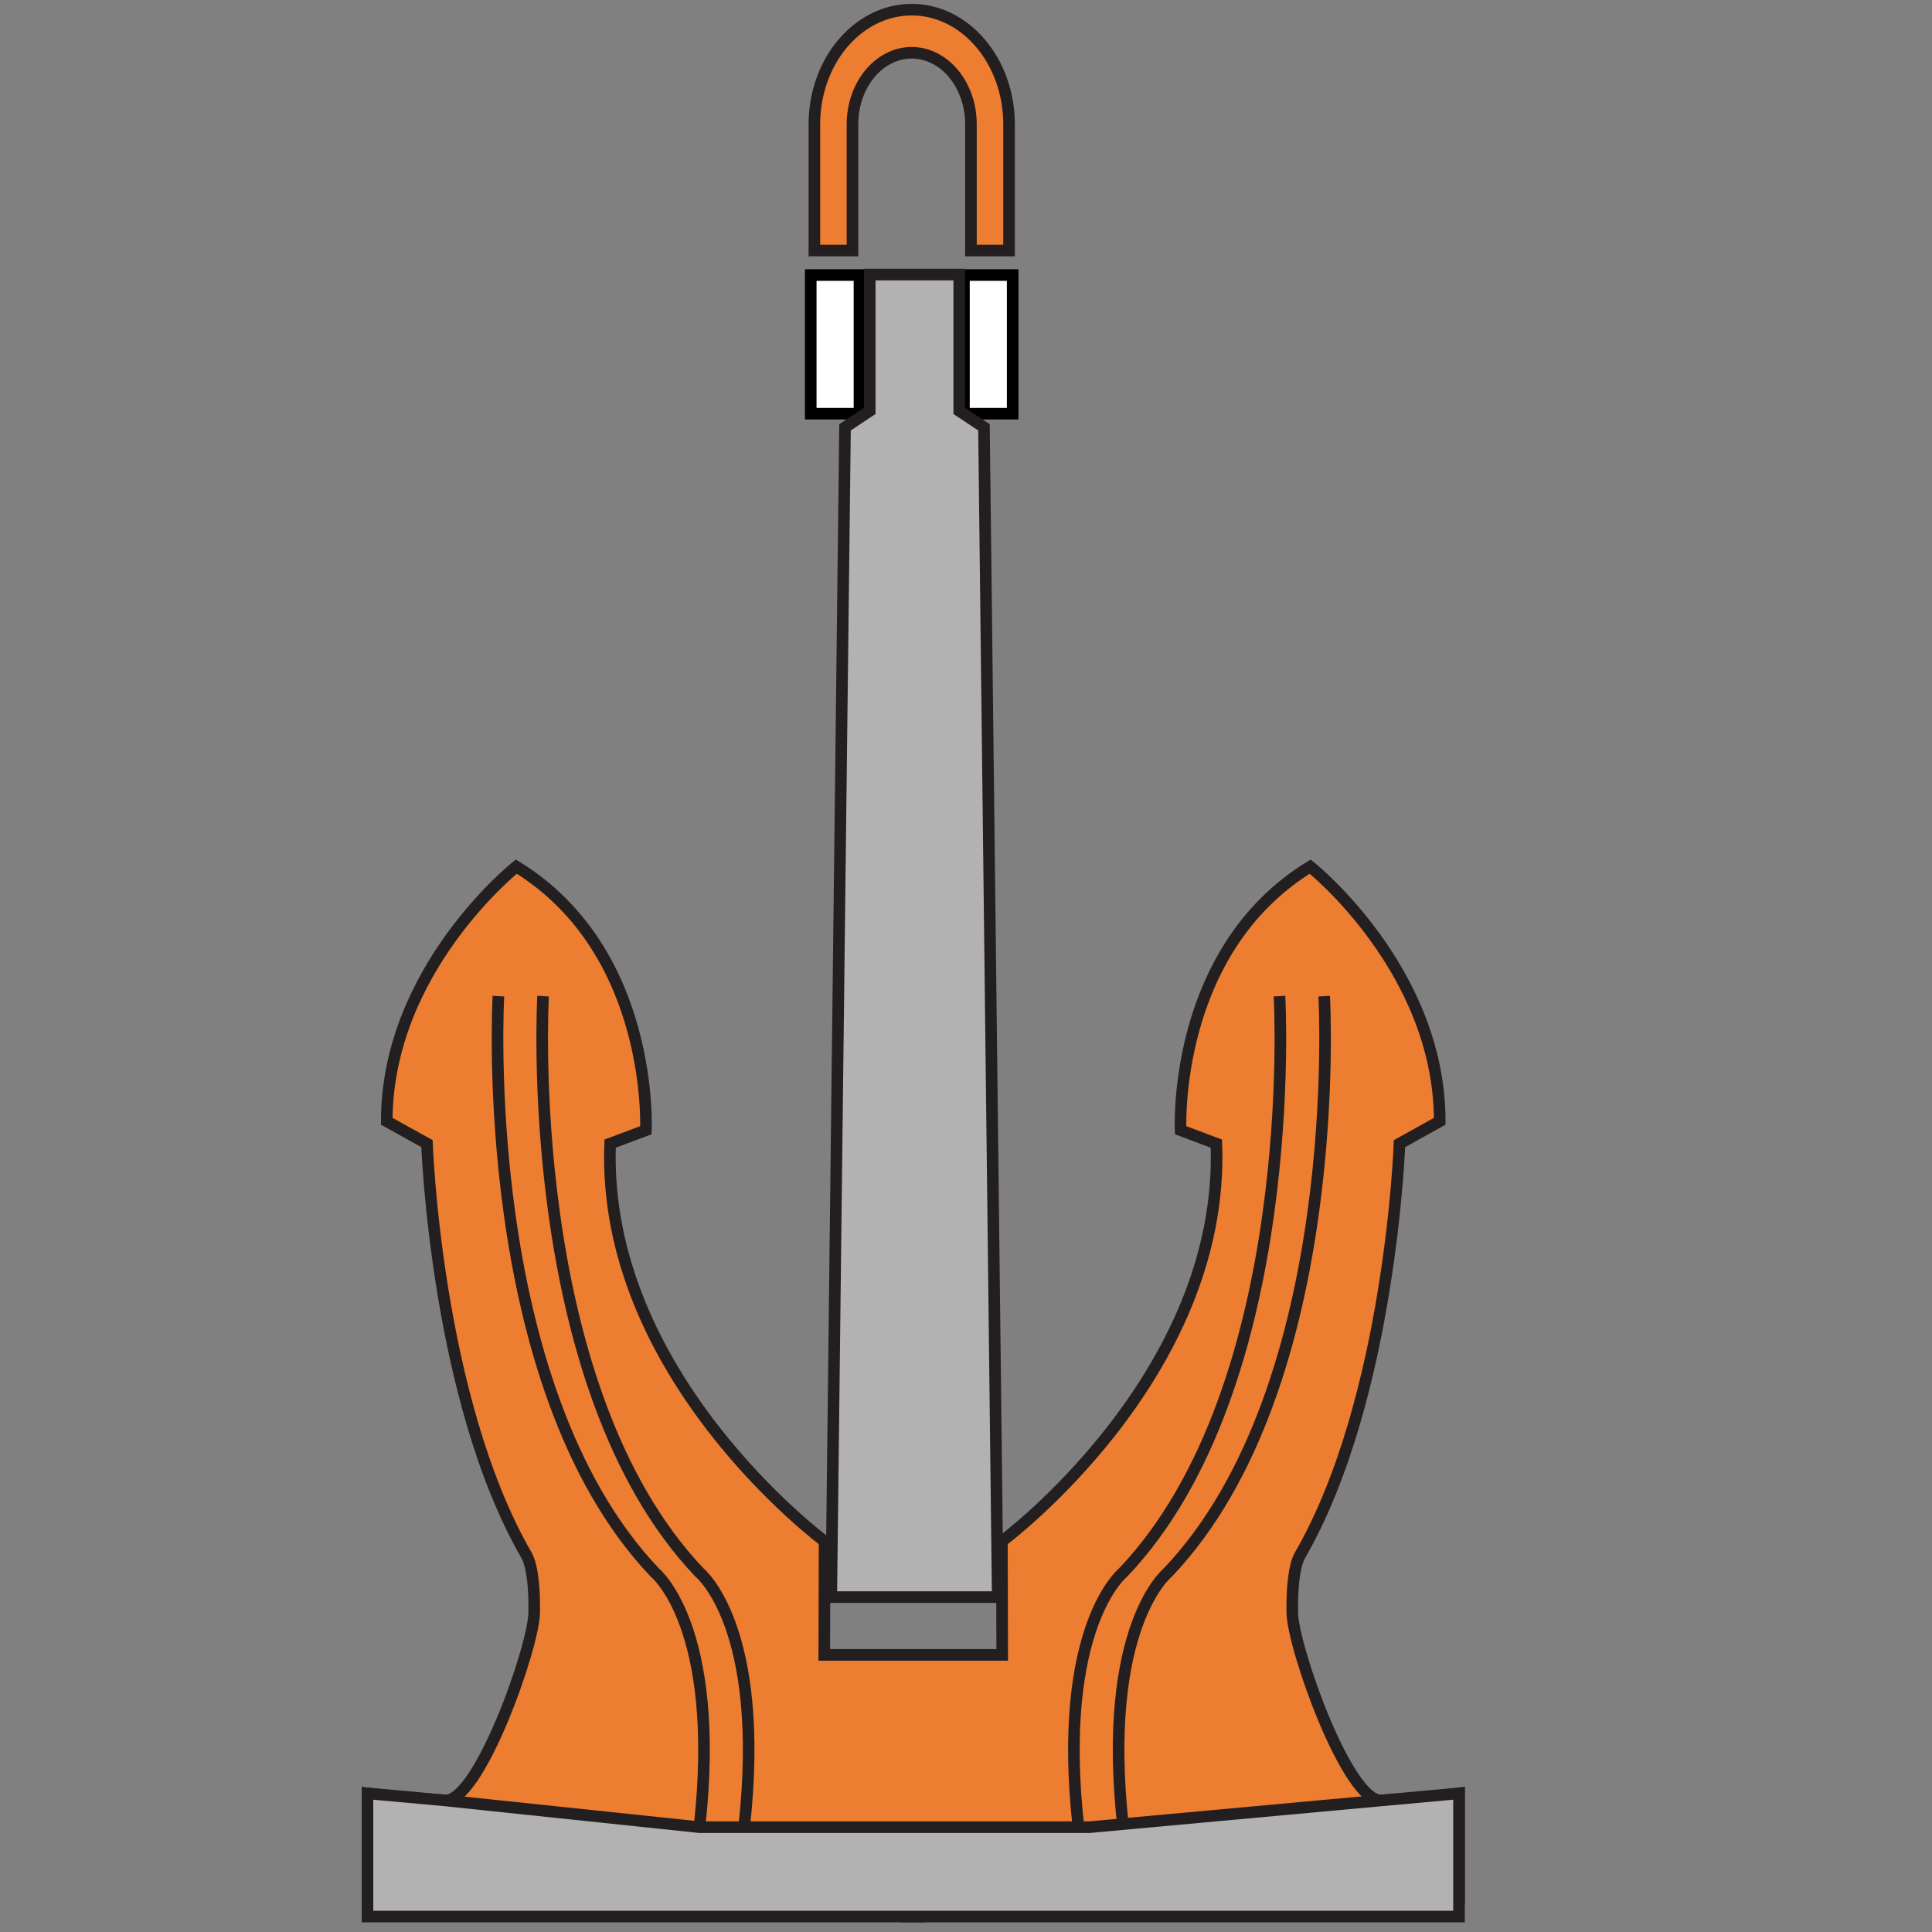 <?xml version="1.0" encoding="UTF-8"?>
<svg id="Resto" xmlns="http://www.w3.org/2000/svg" viewBox="0 0 500 500">
  <rect x="0" y="0" width="500" height="500" fill="#808080" stroke="none"/>
  <defs>
    <style>
      .cls-1, .cls-2, .cls-3, .cls-4 {
        stroke-width: 0px;
      }

      .cls-5 {
        fill: none;
      }

      .cls-5, .cls-6, .cls-7, .cls-8 {
        stroke: #231f20;
        stroke-width: 3px;
      }

      .cls-5, .cls-7, .cls-8 {
        stroke-miterlimit: 10;
      }

      .cls-6 {
        fill: #b2b2b2;
      }

      .cls-2 {
        fill: #fff;
      }

      .cls-7, .cls-3, .cls-8 {
        fill: #ed7d31;
      }

      .cls-8 {
        opacity: .6;
      }

      .cls-4 {
        fill: #231f20;
      }
    </style>
  </defs>
  <g>
    <rect class="cls-2" x="209.81" y="71.18" width="12.61" height="35.88"/>
    <path class="cls-1" d="M220.93,72.68v32.88h-9.61v-32.88h9.61M223.93,69.68h-15.61v38.88h15.61v-38.88h0Z"/>
  </g>
  <g>
    <rect class="cls-2" x="249.47" y="71.18" width="12.61" height="35.88"/>
    <path class="cls-1" d="M260.58,72.68v32.88h-9.61v-32.88h9.61M263.58,69.68h-15.61v38.88h15.61v-38.88h0Z"/>
  </g>
  <g>
    <path class="cls-3" d="M251.28,64.83v-32.65c0-10.21-6.88-18.52-15.33-18.52s-15.33,8.31-15.33,18.52v32.65h-9.86v-32.65c0-16.37,11.3-29.68,25.19-29.68s25.19,13.31,25.19,29.68v32.65h-9.86Z"/>
    <path class="cls-4" d="M235.95,4c13.06,0,23.69,12.64,23.69,28.18v31.15h-6.86v-31.15c0-11.04-7.55-20.02-16.83-20.02s-16.83,8.98-16.83,20.02v31.15h-6.86v-31.15c0-15.54,10.63-28.18,23.69-28.18M235.95,1c-14.72,0-26.69,13.99-26.69,31.18v34.15h12.86v-34.15c0-9.39,6.2-17.02,13.83-17.02s13.83,7.64,13.83,17.02v34.15h12.86v-34.15c0-17.19-11.97-31.18-26.69-31.18h0Z"/>
  </g>
  <line class="cls-8" x1="264.79" y1="404.9" x2="264.79" y2="428.27"/>
  <path class="cls-7" d="M357.57,465.94c-8.78.69-23.13-39.92-23.13-48.73v-1.81c0-3.47.3-9.96,2.03-12.96,23.4-40.56,25.72-106.47,25.72-106.47l10.41-5.78c0-39.31-33.53-65.91-33.53-65.91-35.84,21.97-33.53,68.22-33.53,68.22l9.25,3.47c2.31,60.13-55.5,102.91-55.5,102.91l.08,29.4h-46.05l.08-29.4s-57.81-42.78-55.5-102.91l9.25-3.47s2.31-46.25-33.53-68.22c0,0-33.53,26.59-33.53,65.91l10.41,5.78s2.31,65.91,25.72,106.47c1.73,3,2.03,9.5,2.03,12.96v1.81c0,8.81-14.34,49.42-23.13,48.73-11.73-.92-3.47,0-20.02-1.82v27.01h0c.3,0,.59.03.89,0,28.83-2.83,39.19,4.26,68.85,3.71h11.56l58.61,1.11v.05s1.34-.03,1.34-.03l1.34.03v-.05s58.61-1.11,58.61-1.11h11.56c29.66.54,40.02-6.54,68.85-3.71.29.03.59,0,.89,0h0v-27.01c-16.55,1.82-8.28.9-20.02,1.82Z"/>
  <polygon class="cls-6" points="254.65 110.59 248.25 106.34 248.25 71.06 237.42 71.06 235.92 71.06 225.09 71.06 225.09 106.34 218.69 110.59 215.13 413.33 235.92 413.33 237.42 413.33 258.21 413.33 254.65 110.59"/>
  <polygon class="cls-6" points="115.11 465.94 181.02 472.87 281.94 472.87 357.57 465.94 377.59 464.12 377.59 496 95.1 496 95.1 464.12 115.11 465.94"/>
  <path class="cls-5" d="M128.99,257.8s-5.78,100.6,40.47,149.16c0,0,17.34,13.88,11.56,65.91"/>
  <path class="cls-5" d="M140.55,257.8s-5.78,100.6,40.47,149.16c0,0,17.34,13.88,11.56,65.91"/>
  <path class="cls-5" d="M342.7,257.8s5.78,100.6-40.47,149.16c0,0-17.34,13.88-11.56,65.91"/>
  <path class="cls-5" d="M331.13,257.8s5.78,100.6-40.47,149.16c0,0-17.34,13.88-11.56,65.91"/>
</svg>